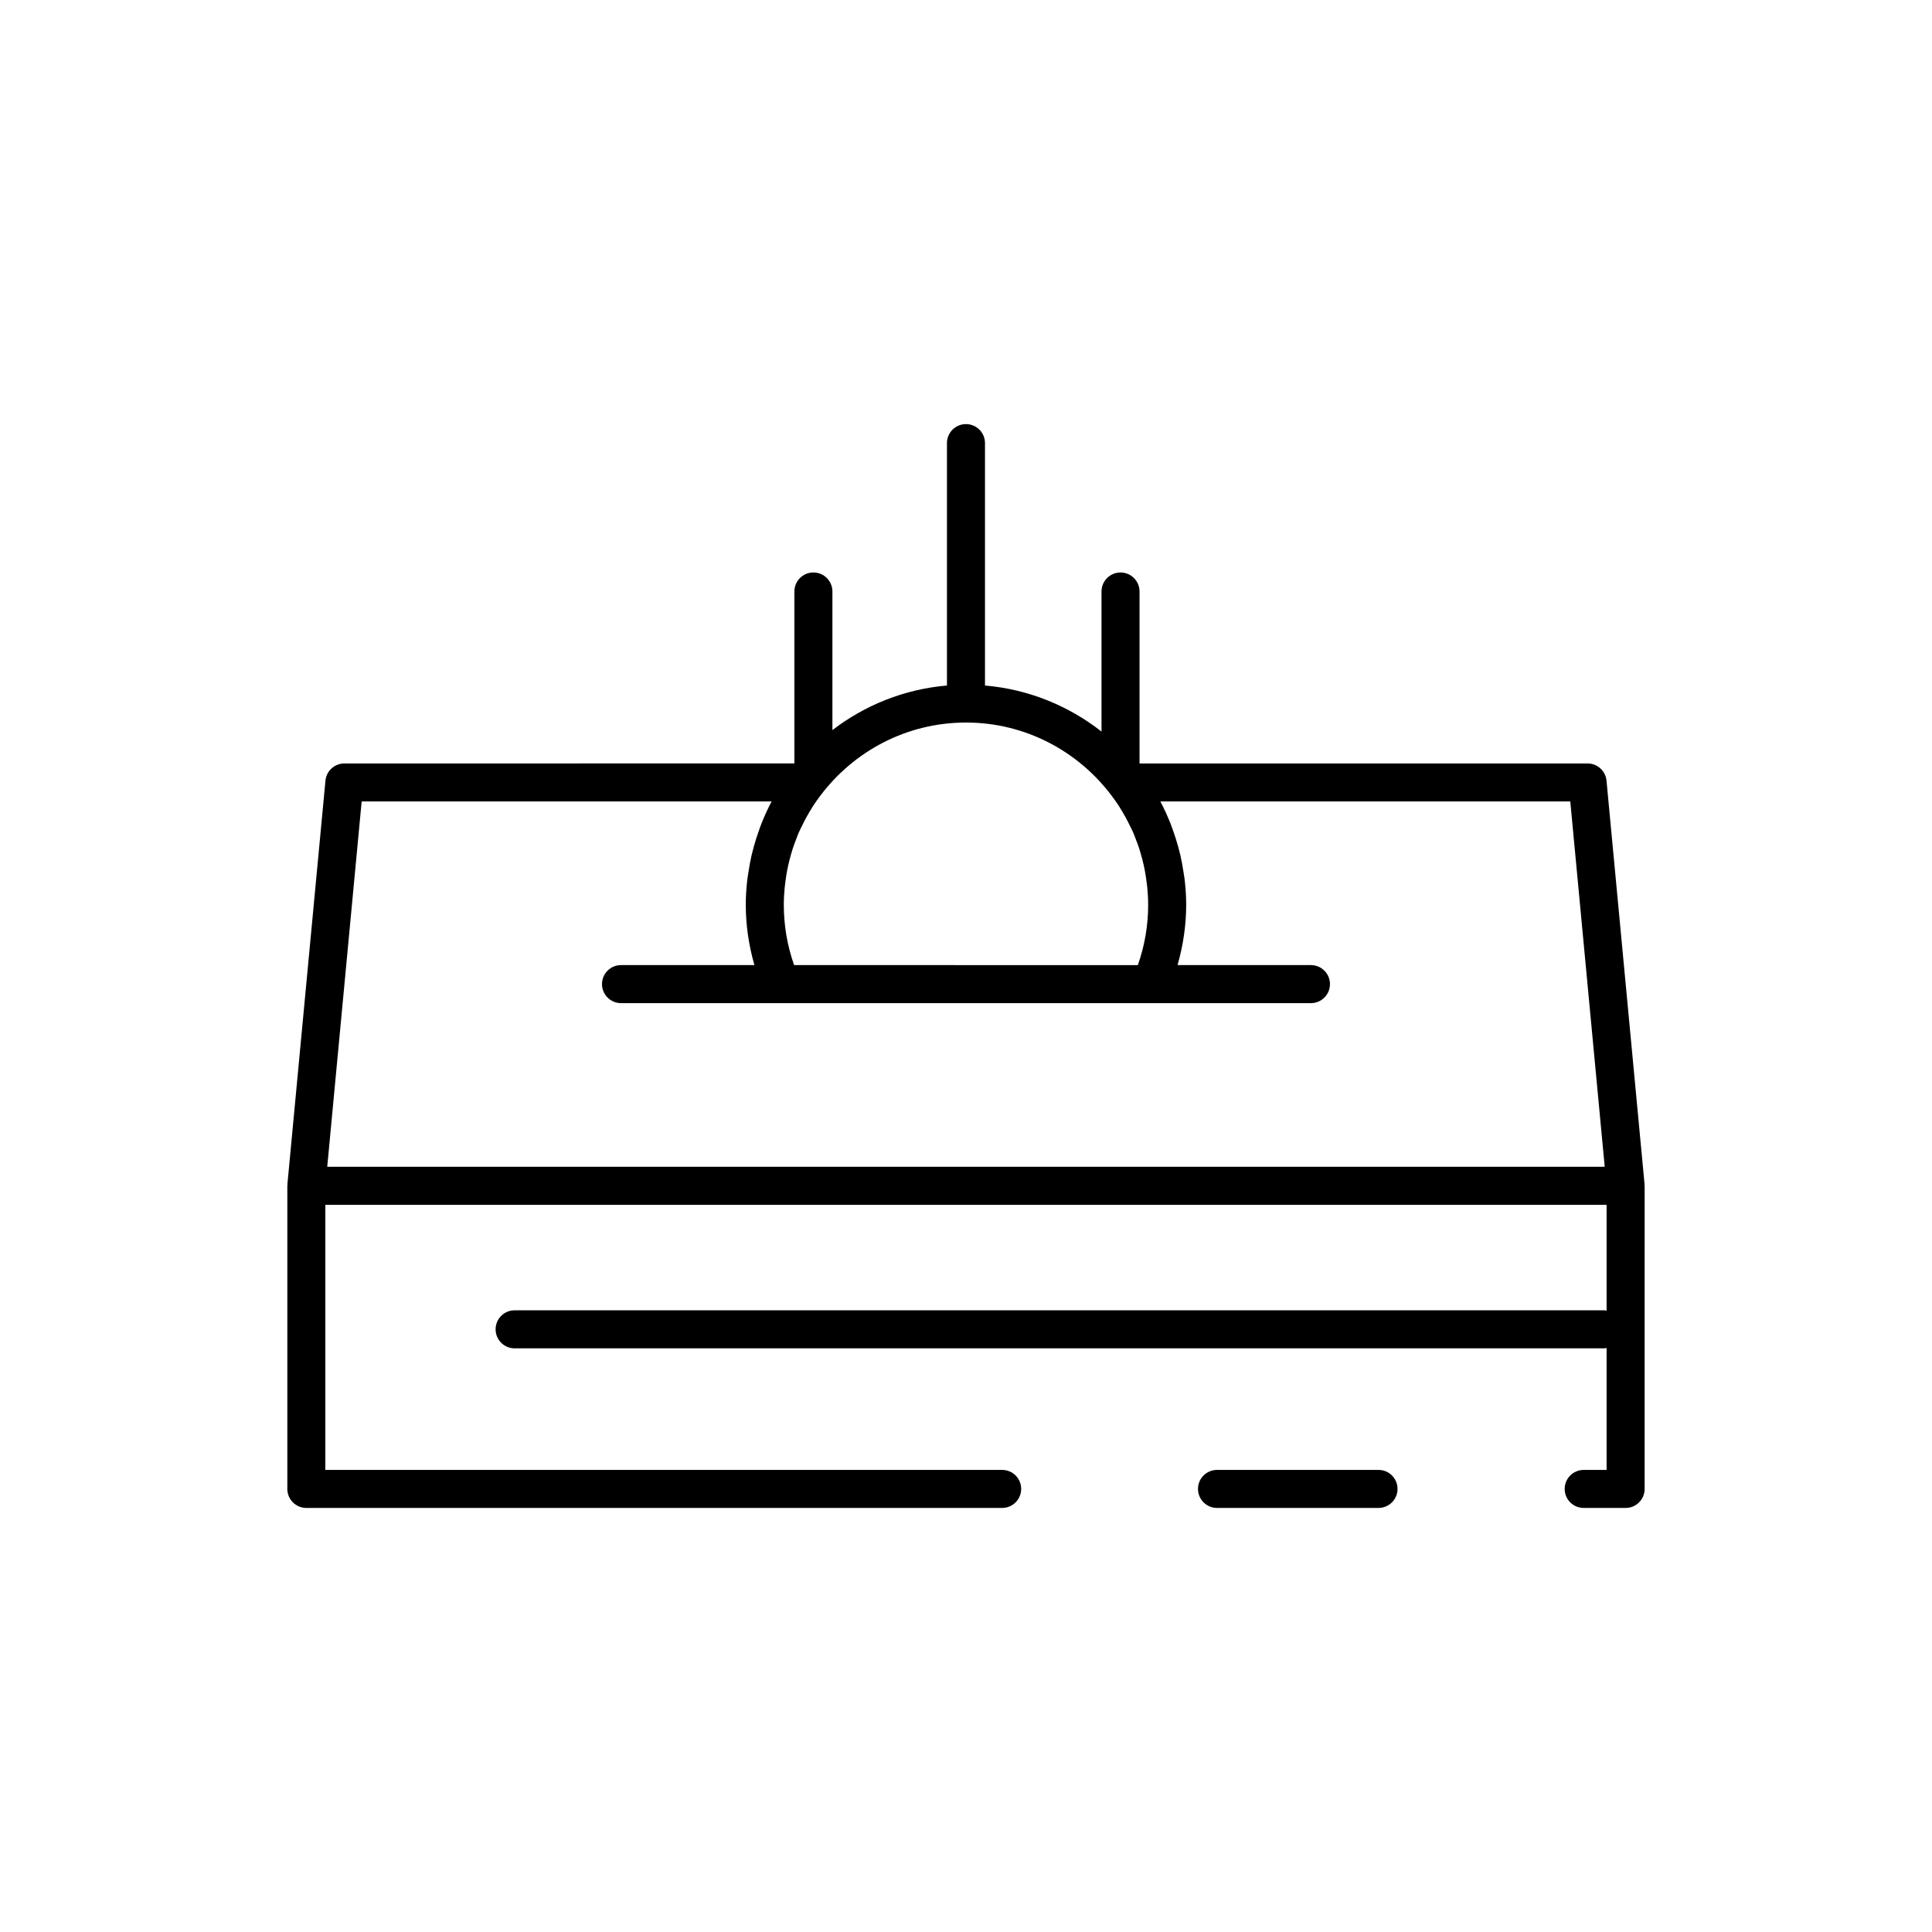 <?xml version="1.0" encoding="UTF-8"?>
<!-- Uploaded to: SVG Repo, www.svgrepo.com, Generator: SVG Repo Mixer Tools -->
<svg fill="#000000" width="800px" height="800px" version="1.1" viewBox="144 144 512 512" xmlns="http://www.w3.org/2000/svg">
 <g>
  <path d="m579.82 457.78-10.078-106.89c-0.242-2.59-2.414-4.566-5.012-4.566h-118.74v-45.57c0-2.781-2.254-5.039-5.039-5.039s-5.039 2.254-5.039 5.039v37.117c-8.672-6.801-19.285-11.203-30.879-12.203v-64.238c0-2.781-2.254-5.039-5.039-5.039s-5.039 2.254-5.039 5.039v64.238c-11.367 0.977-21.781 5.238-30.355 11.812v-36.73c0-2.781-2.254-5.039-5.039-5.039s-5.039 2.254-5.039 5.039v45.57l-119.26 0.004c-2.598 0-4.773 1.977-5.012 4.566l-10.078 106.89c-0.008 0.078 0.031 0.148 0.027 0.223-0.004 0.086-0.051 0.16-0.051 0.25v80.328c0 2.781 2.254 5.039 5.039 5.039h184.4c2.785 0 5.039-2.254 5.039-5.039 0-2.781-2.254-5.039-5.039-5.039h-179.37v-70.25h339.55v28.059c-0.18-0.02-0.332-0.105-0.516-0.105h-288.87c-2.785 0-5.039 2.254-5.039 5.039 0 2.781 2.254 5.039 5.039 5.039h288.87c0.184 0 0.34-0.086 0.516-0.105v32.324h-6.07c-2.785 0-5.039 2.254-5.039 5.039 0 2.781 2.254 5.039 5.039 5.039h11.109c2.785 0 5.039-2.254 5.039-5.039l0.004-80.328c0-0.09-0.047-0.16-0.051-0.25-0.004-0.074 0.031-0.148 0.023-0.223zm-179.82-122.3c15.762 0 29.742 7.629 38.559 19.348 0.688 0.914 1.352 1.84 1.969 2.785 0.113 0.176 0.219 0.363 0.328 0.543 1.023 1.621 1.93 3.301 2.746 5.012 0.242 0.512 0.512 1.004 0.734 1.523 0.23 0.531 0.414 1.078 0.625 1.613 0.332 0.848 0.66 1.699 0.941 2.57 0.168 0.52 0.312 1.047 0.465 1.57 0.266 0.918 0.508 1.848 0.719 2.789 0.117 0.516 0.223 1.031 0.32 1.551 0.191 1.016 0.344 2.039 0.469 3.074 0.055 0.457 0.125 0.914 0.168 1.375 0.141 1.492 0.23 2.996 0.23 4.527 0 5.492-0.914 10.859-2.731 16.004l-91.094-0.004c-1.816-5.141-2.731-10.508-2.731-16.004 0-1.527 0.09-3.035 0.23-4.527 0.043-0.461 0.113-0.918 0.168-1.375 0.129-1.035 0.277-2.062 0.469-3.074 0.098-0.52 0.207-1.035 0.32-1.551 0.211-0.941 0.453-1.867 0.719-2.789 0.152-0.523 0.293-1.051 0.465-1.57 0.285-0.871 0.609-1.719 0.941-2.57 0.211-0.539 0.395-1.082 0.625-1.613 0.223-0.52 0.492-1.016 0.734-1.523 0.816-1.711 1.719-3.387 2.746-5.012 0.113-0.18 0.215-0.363 0.328-0.543 0.617-0.949 1.281-1.871 1.969-2.785 8.824-11.715 22.801-19.344 38.566-19.344zm-169.28 117.73 9.125-96.82h108.64c0 0.004-0.004 0.008-0.004 0.012-0.996 1.871-1.871 3.809-2.664 5.793-0.25 0.621-0.465 1.258-0.691 1.887-0.504 1.398-0.957 2.82-1.355 4.266-0.211 0.762-0.41 1.52-0.59 2.289-0.332 1.441-0.59 2.906-0.816 4.387-0.105 0.707-0.242 1.406-0.324 2.117-0.246 2.176-0.402 4.379-0.402 6.617 0 5.461 0.805 10.812 2.293 16.004h-35.355c-2.785 0-5.039 2.254-5.039 5.039 0 2.781 2.254 5.039 5.039 5.039h182.84c2.785 0 5.039-2.254 5.039-5.039 0-2.781-2.254-5.039-5.039-5.039h-35.355c1.484-5.191 2.293-10.539 2.293-16.004 0-2.242-0.156-4.441-0.402-6.617-0.082-0.711-0.219-1.41-0.324-2.117-0.223-1.48-0.484-2.945-0.816-4.387-0.18-0.77-0.379-1.527-0.59-2.289-0.398-1.449-0.852-2.867-1.355-4.269-0.227-0.629-0.441-1.262-0.691-1.883-0.793-1.984-1.668-3.926-2.668-5.797 0-0.004-0.004-0.008-0.004-0.008h108.64l9.125 96.82z"/>
  <path d="m509.32 533.54h-42.801c-2.785 0-5.039 2.254-5.039 5.039 0 2.781 2.254 5.039 5.039 5.039h42.801c2.785 0 5.039-2.254 5.039-5.039s-2.254-5.039-5.039-5.039z"/>
 </g>
</svg>